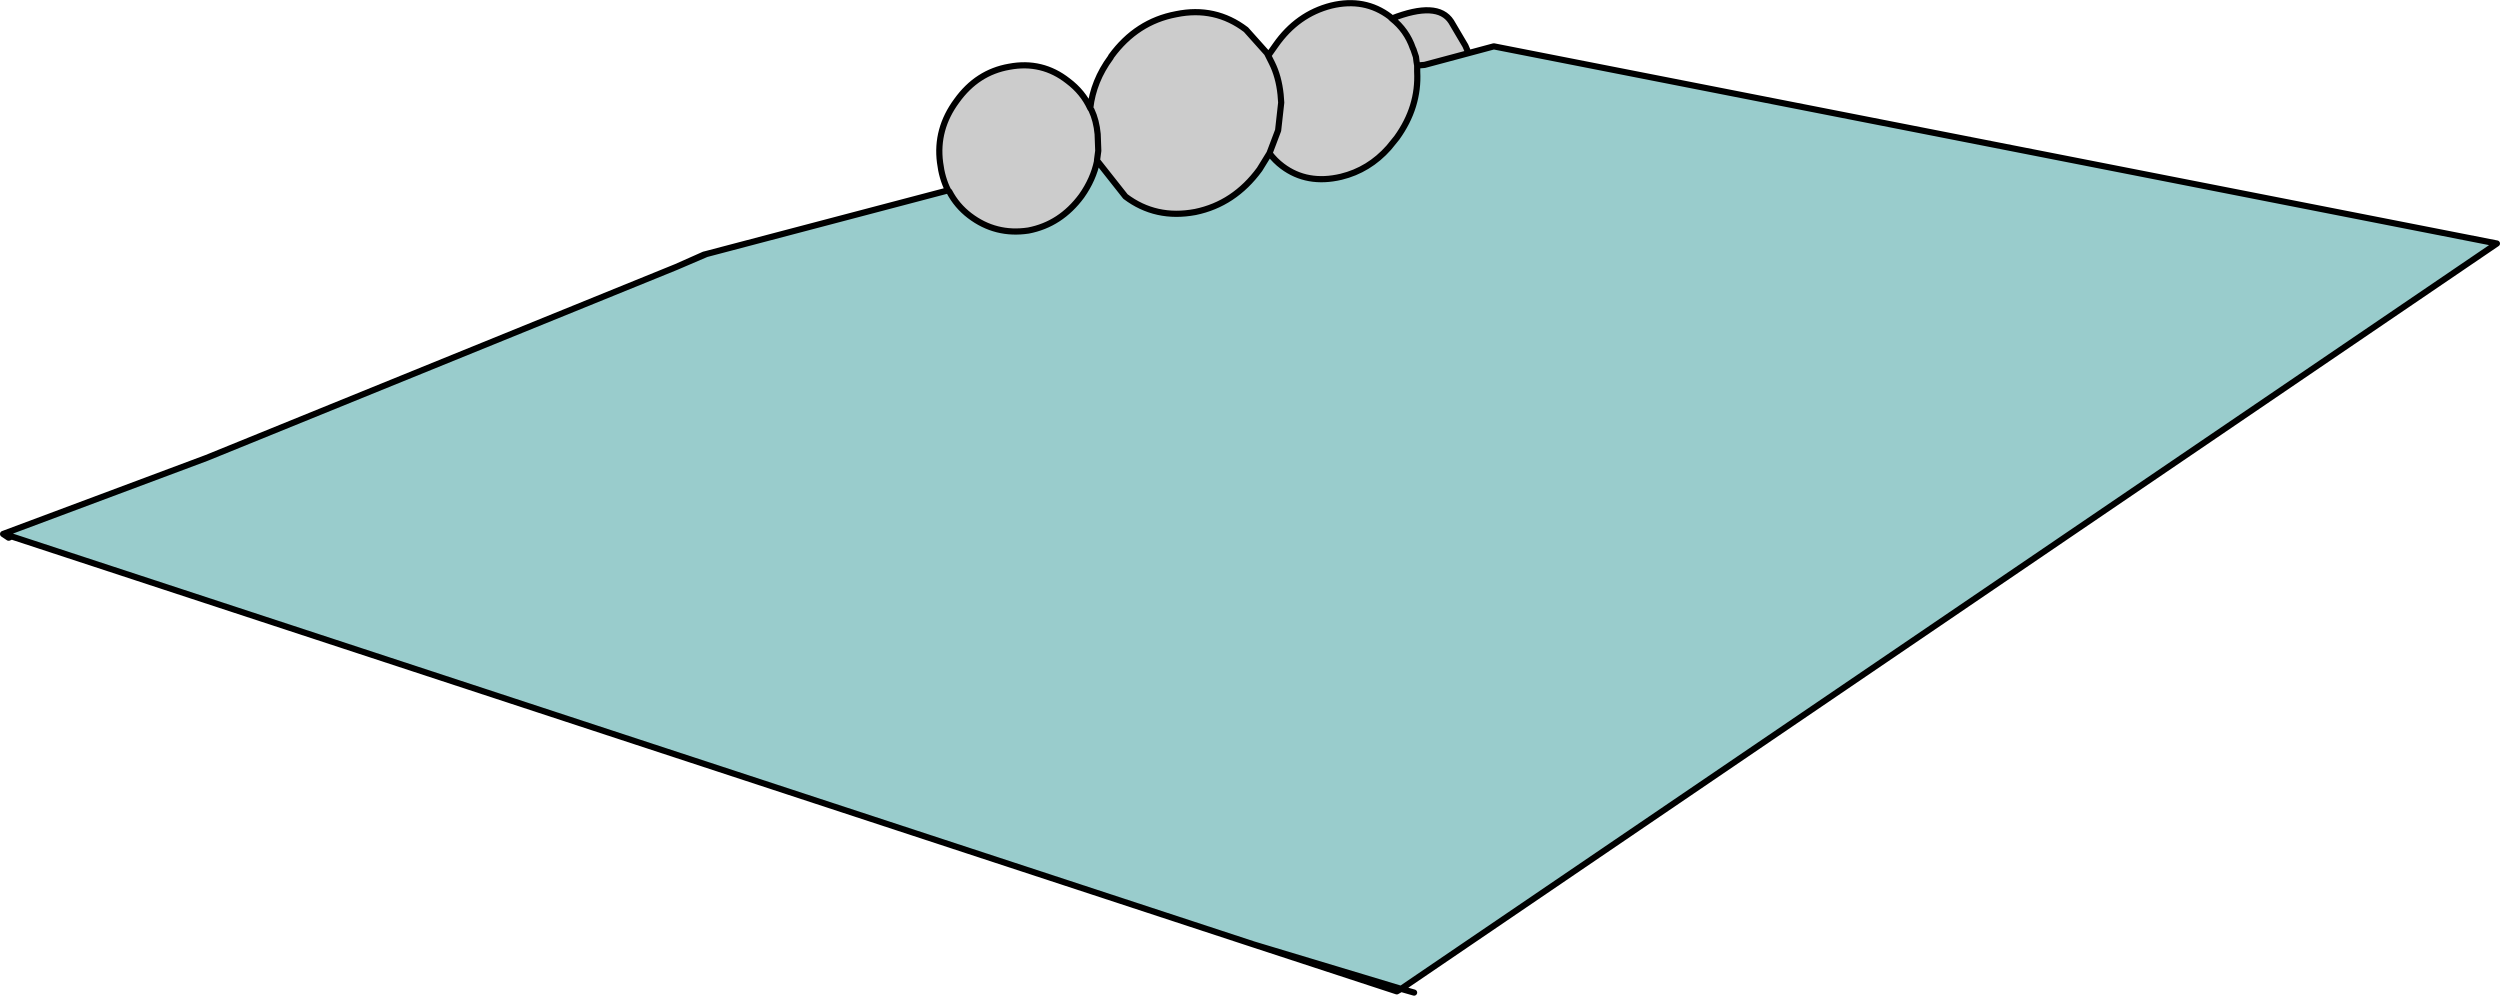 <?xml version="1.0" encoding="UTF-8" standalone="no"?>
<svg xmlns:xlink="http://www.w3.org/1999/xlink" height="80.55px" width="202.25px" xmlns="http://www.w3.org/2000/svg">
  <g transform="matrix(1.0, 0.0, 0.0, 1.0, 101.4, 36.75)">
    <path d="M-24.7 -21.35 Q-25.2 -22.35 -25.35 -23.6 -25.7 -26.3 -24.0 -28.6 -22.35 -30.9 -19.75 -31.35 -17.1 -31.85 -15.0 -30.2 -13.8 -29.3 -13.2 -28.0 -12.95 -30.2 -11.55 -32.1 L-11.5 -32.2 Q-9.45 -35.0 -6.25 -35.6 -3.1 -36.25 -0.6 -34.35 L1.1 -32.45 1.15 -32.35 1.2 -32.25 1.8 -33.1 Q3.55 -35.6 6.3 -36.3 9.0 -36.95 11.05 -35.4 L11.2 -35.25 Q14.9 -36.7 16.0 -35.0 L17.15 -33.05 17.3 -32.7 17.4 -32.45 13.85 -31.5 13.25 -31.45 13.25 -31.35 13.25 -31.0 13.25 -30.95 Q13.4 -28.1 11.6 -25.6 L10.95 -24.8 Q9.35 -23.0 7.1 -22.45 4.35 -21.8 2.35 -23.3 1.75 -23.75 1.3 -24.35 L0.5 -23.05 Q-1.55 -20.25 -4.7 -19.6 -7.9 -19.0 -10.35 -20.85 L-12.6 -23.7 -12.65 -23.8 -12.65 -23.7 Q-12.95 -22.25 -13.9 -20.9 -15.6 -18.6 -18.2 -18.1 -20.85 -17.7 -22.95 -19.3 -24.0 -20.1 -24.6 -21.25 L-24.7 -21.35 M13.25 -31.45 L13.2 -31.75 13.15 -32.15 12.95 -32.75 12.9 -32.85 Q12.4 -34.3 11.2 -35.25 12.4 -34.3 12.9 -32.85 L12.95 -32.75 13.15 -32.15 13.2 -31.75 13.25 -31.45 M1.2 -32.25 L1.5 -31.65 Q2.05 -30.55 2.2 -29.1 L2.25 -28.45 2.0 -26.2 1.3 -24.35 2.0 -26.2 2.25 -28.45 2.2 -29.1 Q2.05 -30.55 1.5 -31.65 L1.2 -32.25 M-12.65 -23.8 L-12.55 -24.55 -12.6 -25.9 Q-12.7 -27.0 -13.1 -27.85 L-13.2 -28.0 -13.1 -27.85 Q-12.7 -27.0 -12.6 -25.9 L-12.55 -24.55 -12.65 -23.8" fill="#cccccc" fill-rule="evenodd" stroke="none"/>
    <path d="M17.4 -32.45 L19.45 -33.0 100.6 -17.05 11.95 43.25 0.0 39.65 -100.45 6.65 -101.15 6.45 -84.7 0.3 -46.7 -15.15 -44.45 -16.15 -44.25 -16.2 -24.7 -21.35 -24.6 -21.25 Q-24.0 -20.1 -22.95 -19.3 -20.85 -17.7 -18.2 -18.1 -15.6 -18.6 -13.9 -20.9 -12.95 -22.25 -12.65 -23.7 L-12.65 -23.8 -12.6 -23.7 -10.35 -20.85 Q-7.9 -19.0 -4.7 -19.6 -1.55 -20.25 0.5 -23.05 L1.3 -24.35 Q1.75 -23.75 2.35 -23.3 4.35 -21.8 7.1 -22.45 9.35 -23.0 10.95 -24.8 L11.6 -25.6 Q13.4 -28.1 13.25 -30.95 L13.25 -31.0 13.25 -31.35 13.25 -31.45 13.85 -31.5 17.4 -32.45 M-46.7 -15.15 L-44.25 -16.2 -44.45 -16.15 -44.25 -16.2 -46.7 -15.15" fill="#99cccc" fill-rule="evenodd" stroke="none"/>
    <path d="M-24.7 -21.35 Q-25.2 -22.35 -25.35 -23.6 -25.7 -26.3 -24.0 -28.6 -22.35 -30.9 -19.75 -31.35 -17.1 -31.85 -15.0 -30.2 -13.8 -29.3 -13.2 -28.0 -12.95 -30.2 -11.55 -32.1 L-11.5 -32.2 Q-9.45 -35.0 -6.25 -35.6 -3.1 -36.25 -0.6 -34.35 L1.1 -32.45 1.15 -32.35 1.2 -32.25 1.8 -33.1 Q3.55 -35.6 6.3 -36.3 9.0 -36.95 11.05 -35.4 L11.2 -35.25 Q14.9 -36.7 16.0 -35.0 L17.15 -33.05 17.3 -32.7 M17.4 -32.45 L19.45 -33.0 100.6 -17.05 11.95 43.25 13.0 43.55 M1.3 -24.35 L2.0 -26.2 2.25 -28.45 2.2 -29.1 Q2.05 -30.55 1.5 -31.65 L1.2 -32.25 M11.2 -35.25 Q12.4 -34.3 12.9 -32.85 L12.95 -32.75 13.15 -32.15 13.2 -31.75 13.25 -31.45 13.85 -31.5 17.4 -32.45 M13.25 -31.45 L13.25 -31.35 13.25 -31.0 13.25 -30.95 Q13.4 -28.1 11.6 -25.6 L10.95 -24.8 Q9.35 -23.0 7.1 -22.45 4.35 -21.8 2.35 -23.3 1.75 -23.75 1.3 -24.35 L0.5 -23.05 Q-1.55 -20.25 -4.7 -19.6 -7.9 -19.0 -10.35 -20.85 L-12.6 -23.7 -12.65 -23.8 -12.65 -23.7 Q-12.95 -22.25 -13.9 -20.9 -15.6 -18.6 -18.2 -18.1 -20.85 -17.7 -22.95 -19.3 -24.0 -20.1 -24.6 -21.25 L-24.7 -21.35 -44.25 -16.2 -44.45 -16.15 -44.25 -16.2 -46.7 -15.15 -84.7 0.3 -101.15 6.45 -100.45 6.65 0.0 39.65 11.95 43.25 11.6 43.45 0.0 39.65 M-44.45 -16.15 L-46.7 -15.15 M-13.2 -28.0 L-13.1 -27.85 Q-12.7 -27.0 -12.6 -25.9 L-12.55 -24.55 -12.65 -23.8 M-101.15 6.45 L-100.7 6.75 -100.45 6.65" fill="none" stroke="#000000" stroke-linecap="round" stroke-linejoin="round" stroke-width="0.5"/>
  </g>
</svg>
